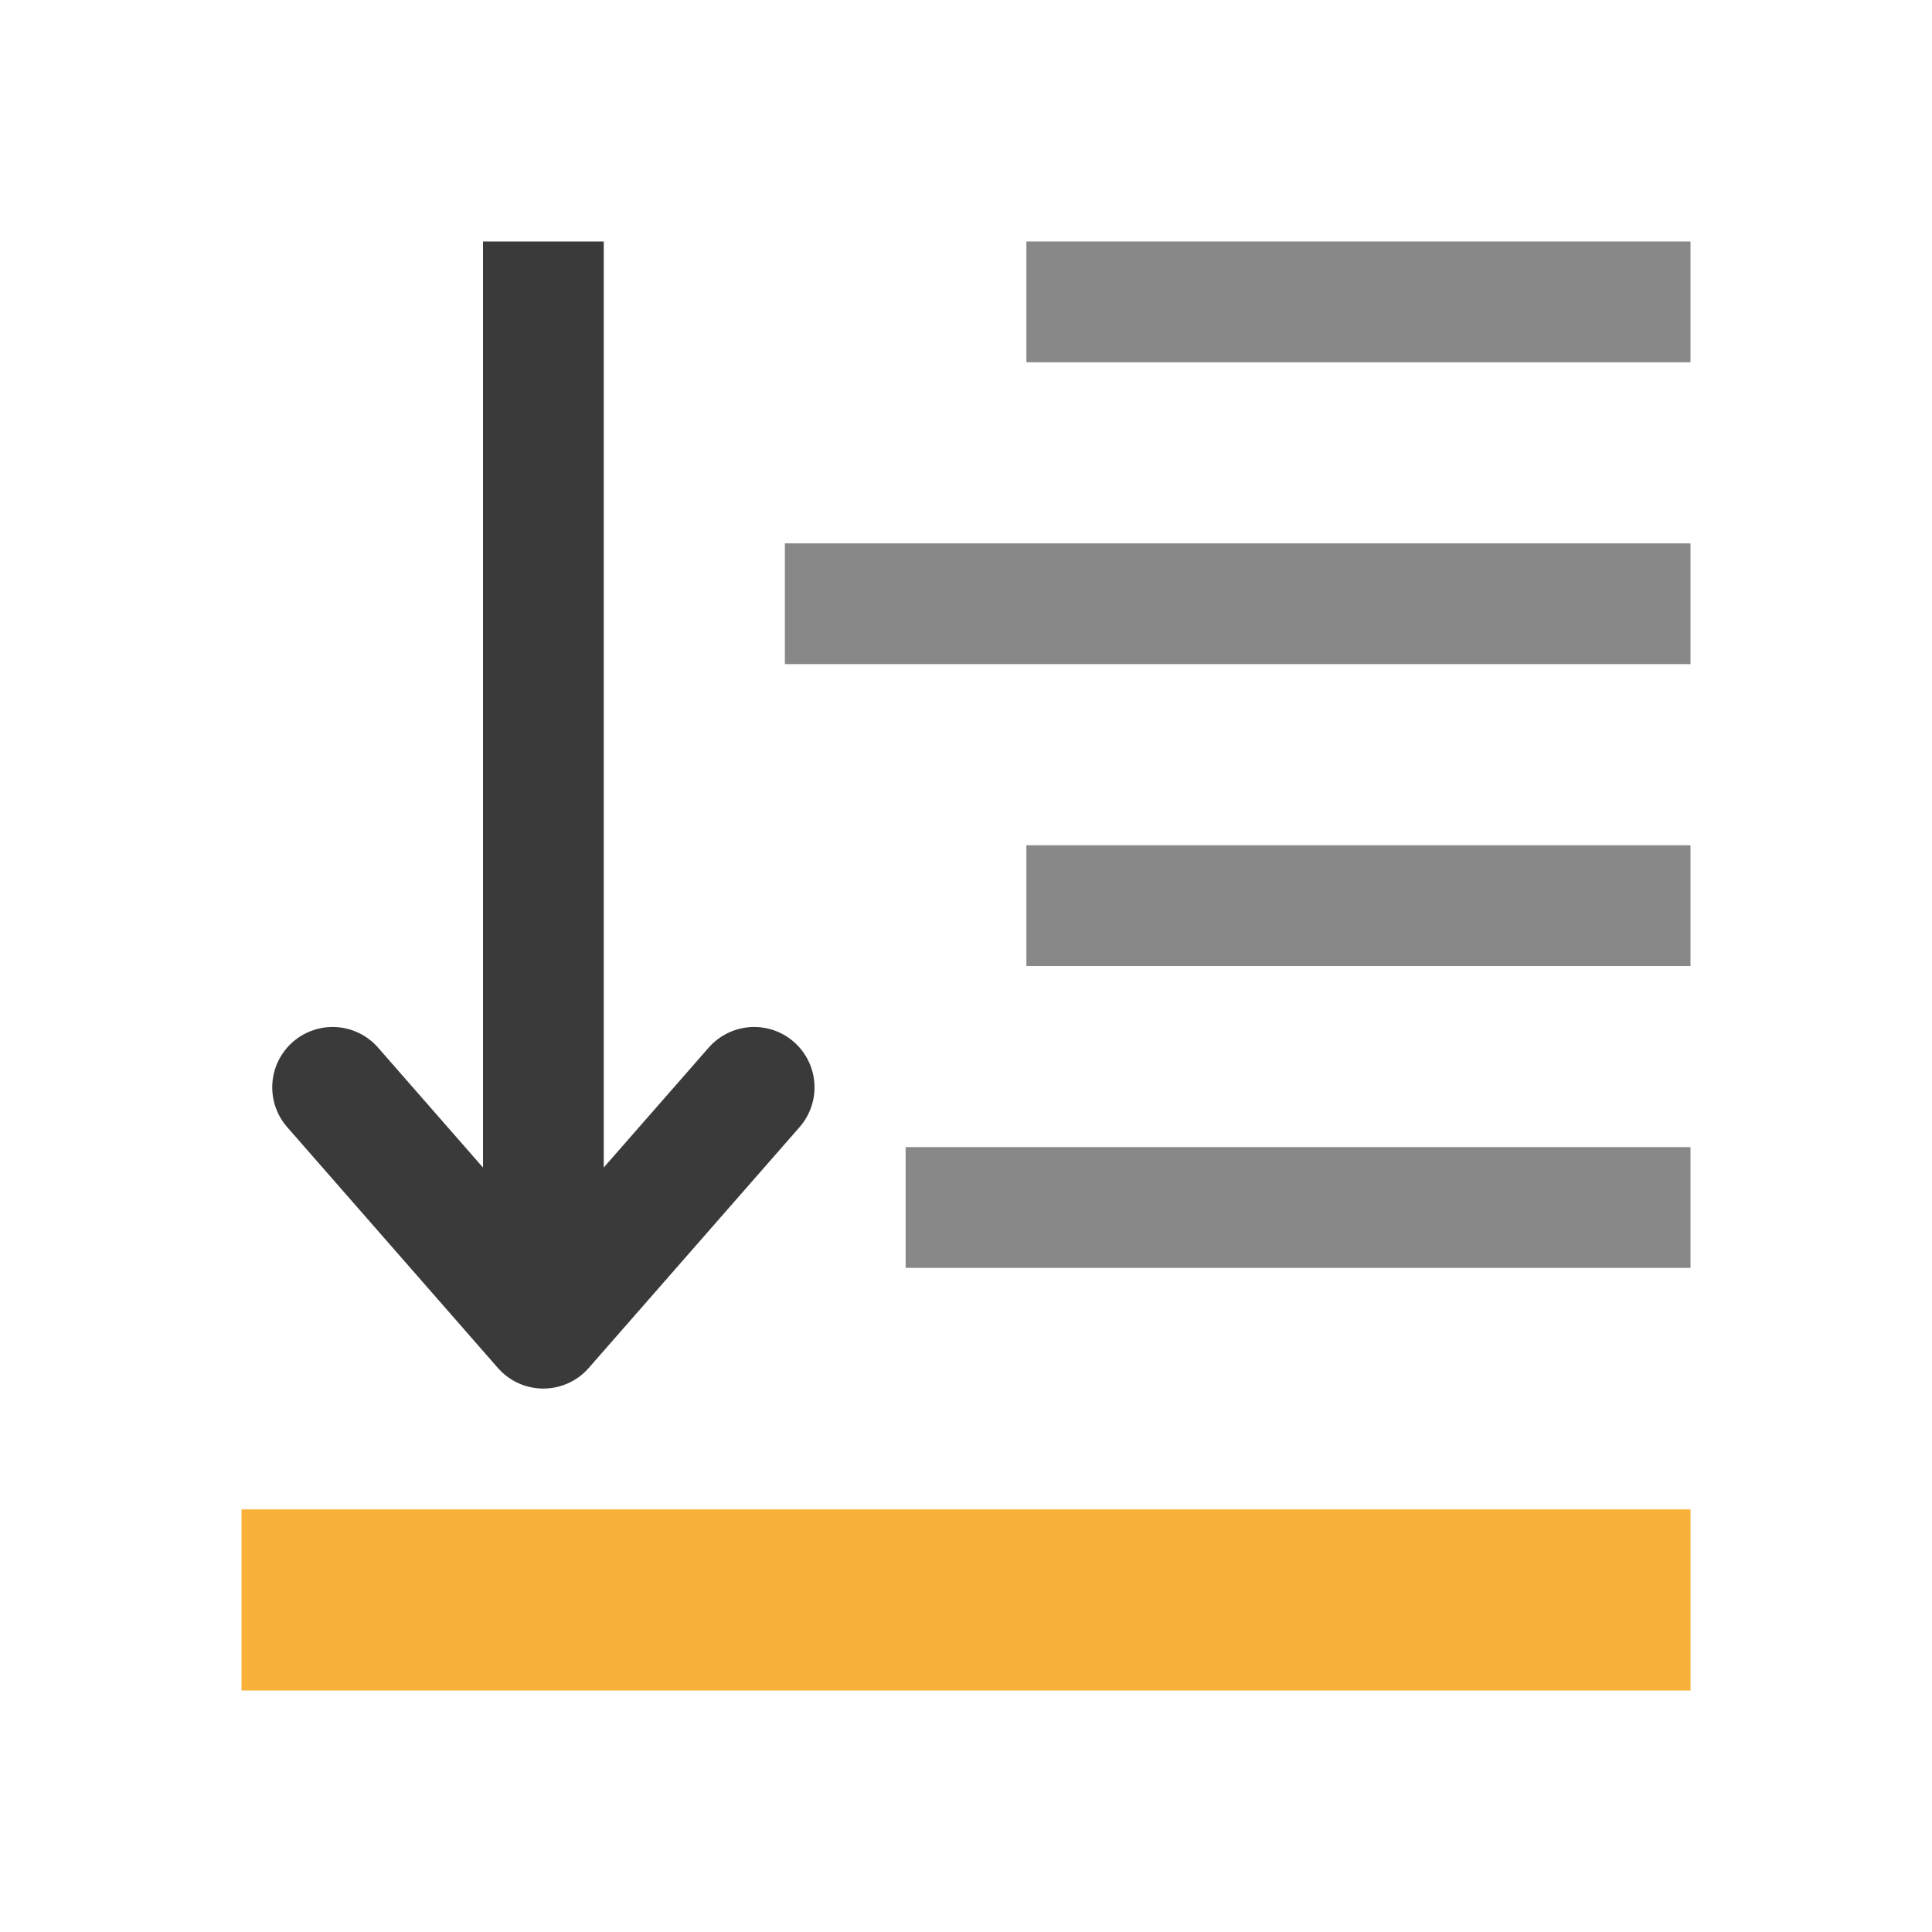<svg viewBox="0 0 32 32" xmlns="http://www.w3.org/2000/svg">
 <path d="m 17 4 0 2 11 0 0 -2 z m -4 5 0 2 15 0 0 -2 z m 4 5 0 2 11 0 0 -2 z m -2 5 0 2 13 0 0 -2 z" style="fill:#888;fill-opacity:1;stroke:none;color:#4d4d4d"/>
 <path d="m 9 4 0 18" style="stroke-opacity:1;fill:none;stroke:#3a3a3a;stroke-linecap:butt;stroke-linejoin:miter;stroke-width:2"/>
 <path d="m 5.509 18.01 3.49 3.989 3.492 -3.989" style="stroke-opacity:1;fill:none;stroke:#3a3a3a;stroke-linecap:round;stroke-linejoin:round;stroke-width:2"/>
 <rect x="4" height="3" y="25" width="24" style="fill:#f9b13a;opacity:1;fill-opacity:1;stroke:none;fill-rule:nonzero"/>
</svg>
